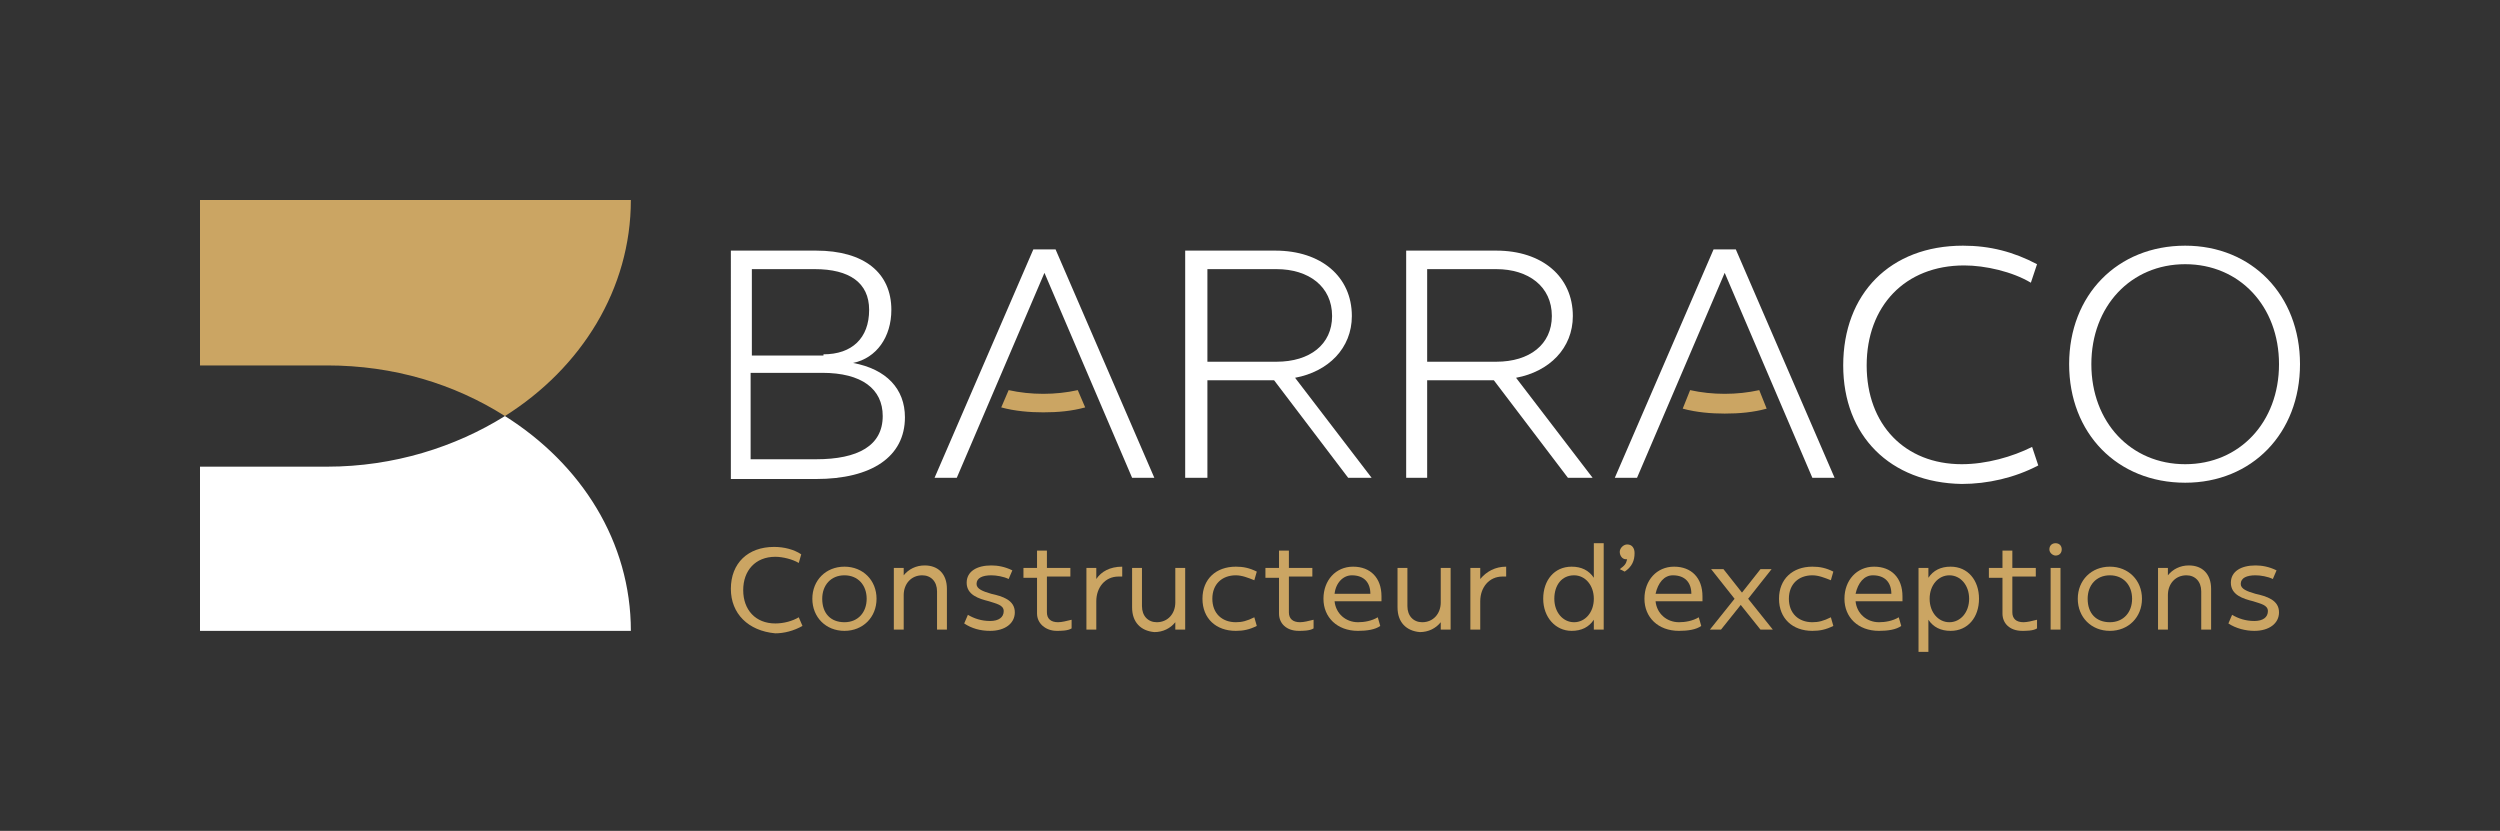 <?xml version="1.0" encoding="utf-8"?>
<!-- Generator: Adobe Illustrator 23.0.3, SVG Export Plug-In . SVG Version: 6.00 Build 0)  -->
<svg version="1.1" id="Calque_1" xmlns="http://www.w3.org/2000/svg" xmlns:xlink="http://www.w3.org/1999/xlink" x="0px" y="0px"
	 viewBox="0 0 202.5 67.3" style="enable-background:new 0 0 202.5 67.3;" xml:space="preserve">
<rect x="0" y="0" width="202.5" height="67.3" fill="#333333" stroke="none"/>
<style type="text/css">
	.st0{fill:#CBA563;}
	.st1{fill:#FFFFFF;}
</style>
<g>
	<g>
		<path class="st0" d="M131.2,46.1c0.4-0.3,0.5-0.4,0.6-0.8c0,0-0.1,0-0.1,0c-0.3,0-0.5-0.3-0.5-0.6c0-0.3,0.3-0.6,0.6-0.6
			c0.4,0,0.6,0.3,0.6,0.7c0,0.6-0.2,1.1-0.8,1.5L131.2,46.1z"/>
		<path class="st0" d="M59.2,47.7c0-2.1,1.4-3.4,3.5-3.4c0.8,0,1.6,0.2,2.2,0.6l-0.2,0.7c-0.5-0.3-1.3-0.5-1.9-0.5
			c-1.6,0-2.6,1.1-2.6,2.7c0,1.6,1,2.7,2.6,2.7c0.7,0,1.4-0.2,1.9-0.5l0.3,0.7c-0.7,0.4-1.5,0.6-2.2,0.6
			C60.6,51.1,59.2,49.7,59.2,47.7z"/>
		<path class="st0" d="M65.8,48.5c0-1.5,1.1-2.6,2.6-2.6s2.6,1.1,2.6,2.6c0,1.5-1.1,2.6-2.6,2.6S65.8,50,65.8,48.5z M70.2,48.5
			c0-1.1-0.7-1.9-1.8-1.9c-1.1,0-1.8,0.8-1.8,1.9c0,1.2,0.7,1.9,1.8,1.9C69.5,50.4,70.2,49.6,70.2,48.5z"/>
		<path class="st0" d="M72.4,46h0.8v0.6c0.4-0.5,1-0.8,1.7-0.8c1.1,0,1.8,0.7,1.8,1.9V51h-0.8v-3.1c0-0.8-0.5-1.3-1.2-1.3
			c-0.9,0-1.5,0.7-1.5,1.6V51h-0.8V46z"/>
		<path class="st0" d="M78.1,50.5l0.3-0.7c0.5,0.3,1.1,0.5,1.8,0.5c0.7,0,1.1-0.3,1.1-0.8c0-0.5-0.6-0.6-1.2-0.8
			c-0.8-0.2-1.8-0.5-1.8-1.5c0-0.9,0.8-1.4,2-1.4c0.5,0,1.1,0.1,1.7,0.4l-0.3,0.7c-0.4-0.2-1-0.3-1.4-0.3c-0.7,0-1.2,0.2-1.2,0.7
			c0,0.4,0.5,0.6,1.2,0.8c0.9,0.2,1.9,0.5,1.9,1.5c0,0.9-0.8,1.5-2,1.5C79.4,51.1,78.7,50.9,78.1,50.5z"/>
		<path class="st0" d="M84,49.7v-2.9h-1.1V46H84v-1.4h0.8V46h1.9v0.7h-1.9l0,2.9c0,0.5,0.3,0.8,0.9,0.8c0.3,0,0.7-0.1,1.1-0.2v0.7
			c-0.3,0.2-0.9,0.2-1.2,0.2C84.7,51.1,84,50.5,84,49.7z"/>
		<path class="st0" d="M90.9,45.9v0.8c-0.1,0-0.2,0-0.3,0c-1.1,0-1.8,0.9-1.8,2V51H88V46h0.8v0.9C89.2,46.3,89.9,45.9,90.9,45.9z"/>
		<path class="st0" d="M91.7,49.2V46h0.8v3.1c0,0.8,0.5,1.3,1.2,1.3c0.9,0,1.5-0.7,1.5-1.6V46h0.8V51h-0.8v-0.6
			c-0.4,0.5-1,0.8-1.7,0.8C92.4,51.1,91.7,50.4,91.7,49.2z"/>
		<path class="st0" d="M97.4,48.5c0-1.6,1.1-2.6,2.7-2.6c0.6,0,1.1,0.1,1.7,0.4l-0.2,0.7c-0.5-0.2-1-0.4-1.5-0.4
			c-1.1,0-1.9,0.7-1.9,1.9c0,1.2,0.8,1.9,1.9,1.9c0.5,0,0.9-0.1,1.5-0.4l0.2,0.7c-0.6,0.3-1.1,0.4-1.7,0.4
			C98.5,51.1,97.4,50.1,97.4,48.5z"/>
		<path class="st0" d="M103.6,49.7v-2.9h-1.1V46h1.1v-1.4h0.8V46h1.9v0.7h-1.9l0,2.9c0,0.5,0.3,0.8,0.9,0.8c0.3,0,0.7-0.1,1.1-0.2
			v0.7c-0.3,0.2-0.9,0.2-1.2,0.2C104.2,51.1,103.6,50.5,103.6,49.7z"/>
		<path class="st0" d="M111.9,48.7h-3.8c0.1,1,0.9,1.7,1.9,1.7c0.5,0,1.1-0.1,1.6-0.4l0.2,0.7c-0.4,0.3-1.1,0.4-1.8,0.4
			c-1.7,0-2.8-1.1-2.8-2.6c0-1.5,1-2.6,2.4-2.6c1.4,0,2.3,0.9,2.3,2.4C111.9,48.4,111.9,48.6,111.9,48.7z M108.1,48.1h2.9
			c0-0.9-0.5-1.5-1.5-1.5C108.8,46.6,108.2,47.2,108.1,48.1z"/>
		<path class="st0" d="M113.2,49.2V46h0.8v3.1c0,0.8,0.5,1.3,1.2,1.3c0.9,0,1.5-0.7,1.5-1.6V46h0.8V51h-0.8v-0.6
			c-0.4,0.5-1,0.8-1.7,0.8C113.9,51.1,113.2,50.4,113.2,49.2z"/>
		<path class="st0" d="M122,45.9v0.8c-0.1,0-0.2,0-0.3,0c-1.1,0-1.8,0.9-1.8,2V51h-0.8V46h0.8v0.9C120.4,46.3,121.1,45.9,122,45.9z"
			/>
		<path class="st0" d="M125,48.5c0-1.5,0.9-2.6,2.3-2.6c0.8,0,1.4,0.3,1.8,0.9V44h0.8v7h-0.8v-0.8c-0.4,0.6-1,0.9-1.8,0.9
			C126,51.1,125,50,125,48.5z M129.1,48.5c0-1.1-0.7-1.9-1.6-1.9c-1,0-1.6,0.8-1.6,1.9c0,1.1,0.7,1.9,1.6,1.9
			C128.4,50.4,129.1,49.6,129.1,48.5z"/>
		<path class="st0" d="M137.9,48.7h-3.8c0.1,1,0.9,1.7,1.9,1.7c0.5,0,1.1-0.1,1.6-0.4l0.2,0.7c-0.4,0.3-1.1,0.4-1.8,0.4
			c-1.7,0-2.8-1.1-2.8-2.6c0-1.5,1-2.6,2.4-2.6c1.4,0,2.3,0.9,2.3,2.4C137.9,48.4,137.9,48.6,137.9,48.7z M134.1,48.1h2.9
			c0-0.9-0.5-1.5-1.5-1.5C134.8,46.6,134.3,47.2,134.1,48.1z"/>
		<path class="st0" d="M140.5,48.5l-1.9-2.4h1l1.5,1.9l1.5-1.9h0.9l-1.9,2.4l2,2.5h-1l-1.6-2l-1.6,2h-0.9L140.5,48.5z"/>
		<path class="st0" d="M144.1,48.5c0-1.6,1.1-2.6,2.7-2.6c0.6,0,1.1,0.1,1.7,0.4l-0.2,0.7c-0.5-0.2-1-0.4-1.5-0.4
			c-1.1,0-1.9,0.7-1.9,1.9c0,1.2,0.8,1.9,1.9,1.9c0.5,0,0.9-0.1,1.5-0.4l0.2,0.7c-0.6,0.3-1.1,0.4-1.7,0.4
			C145.2,51.1,144.1,50.1,144.1,48.5z"/>
		<path class="st0" d="M154.1,48.7h-3.8c0.1,1,0.9,1.7,1.9,1.7c0.5,0,1.1-0.1,1.6-0.4l0.2,0.7c-0.4,0.3-1.1,0.4-1.8,0.4
			c-1.7,0-2.8-1.1-2.8-2.6c0-1.5,1-2.6,2.4-2.6c1.4,0,2.3,0.9,2.3,2.4C154.1,48.4,154.1,48.6,154.1,48.7z M150.3,48.1h2.9
			c0-0.9-0.5-1.5-1.5-1.5C151,46.6,150.5,47.2,150.3,48.1z"/>
		<path class="st0" d="M155.4,46h0.8v0.8c0.4-0.6,1-0.9,1.8-0.9c1.4,0,2.3,1.1,2.3,2.6c0,1.5-0.9,2.6-2.3,2.6
			c-0.8,0-1.4-0.3-1.8-0.9v2.6h-0.8V46z M159.5,48.5c0-1.1-0.7-1.9-1.6-1.9c-0.9,0-1.6,0.8-1.6,1.9c0,1.1,0.7,1.9,1.6,1.9
			C158.8,50.4,159.5,49.6,159.5,48.5z"/>
		<path class="st0" d="M162.2,49.7v-2.9h-1.1V46h1.1v-1.4h0.8V46h1.9v0.7H163l0,2.9c0,0.5,0.3,0.8,0.9,0.8c0.3,0,0.7-0.1,1.1-0.2
			v0.7c-0.3,0.2-0.9,0.2-1.2,0.2C162.8,51.1,162.2,50.5,162.2,49.7z"/>
		<path class="st0" d="M166,44.5c0-0.3,0.2-0.5,0.5-0.5c0.3,0,0.5,0.2,0.5,0.5c0,0.3-0.2,0.5-0.5,0.5C166.3,45,166,44.8,166,44.5z
			 M166.1,46h0.8V51h-0.8V46z"/>
		<path class="st0" d="M168.3,48.5c0-1.5,1.1-2.6,2.6-2.6s2.6,1.1,2.6,2.6c0,1.5-1.1,2.6-2.6,2.6S168.3,50,168.3,48.5z M172.7,48.5
			c0-1.1-0.7-1.9-1.8-1.9c-1.1,0-1.8,0.8-1.8,1.9c0,1.2,0.7,1.9,1.8,1.9C172,50.4,172.7,49.6,172.7,48.5z"/>
		<path class="st0" d="M174.8,46h0.8v0.6c0.4-0.5,1-0.8,1.7-0.8c1.1,0,1.8,0.7,1.8,1.9V51h-0.8v-3.1c0-0.8-0.5-1.3-1.2-1.3
			c-0.9,0-1.5,0.7-1.5,1.6V51h-0.8V46z"/>
		<path class="st0" d="M180.5,50.5l0.3-0.7c0.5,0.3,1.1,0.5,1.8,0.5c0.7,0,1.1-0.3,1.1-0.8c0-0.5-0.6-0.6-1.2-0.8
			c-0.8-0.2-1.8-0.5-1.8-1.5c0-0.9,0.8-1.4,2-1.4c0.5,0,1.1,0.1,1.7,0.4l-0.3,0.7c-0.4-0.2-1-0.3-1.4-0.3c-0.7,0-1.2,0.2-1.2,0.7
			c0,0.4,0.5,0.6,1.2,0.8c0.9,0.2,1.9,0.5,1.9,1.5c0,0.9-0.8,1.5-2,1.5C181.9,51.1,181.1,50.9,180.5,50.5z"/>
	</g>
	<path class="st0" d="M51.1,16.2L51.1,16.2l-34.9,0v13.4h10.3c5.4,0,10.3,1.5,14.4,4.1C47.1,29.8,51.1,23.4,51.1,16.2z"/>
	<path class="st1" d="M16.2,37.7v13.4h34.9c0-7.2-4-13.5-10.2-17.4c-4,2.5-9,4.1-14.4,4.1H16.2z"/>
	<path class="st1" d="M59.2,20.3h6.9c3.9,0,6.1,1.8,6.1,4.8c0,2.2-1.2,3.9-3.1,4.3c2.7,0.5,4.2,2.1,4.2,4.4c0,3.2-2.7,5-7.2,5h-6.9
		V20.3z M66.7,28.7c2.3,0,3.7-1.3,3.7-3.6c0-2.2-1.6-3.3-4.4-3.3h-5.1v7H66.7z M66.1,37.2c3.4,0,5.4-1.1,5.4-3.5
		c0-2.2-1.7-3.5-4.9-3.5h-5.8v7H66.1z"/>
	<path class="st1" d="M127,38.7l-6-7.9h-5.4v7.9h-1.7V20.3h7.3c3.7,0,6.2,2.1,6.2,5.3c0,2.6-1.9,4.5-4.6,5l6.2,8.1H127z M115.5,29.3
		h5.7c2.7,0,4.5-1.4,4.5-3.7c0-2.4-1.9-3.8-4.5-3.8h-5.6V29.3z"/>
	<path class="st1" d="M149.3,29.6c0-5.8,3.8-9.7,9.7-9.7c2.2,0,4.1,0.5,6,1.5l-0.5,1.5c-1.5-0.9-3.7-1.4-5.4-1.4
		c-4.8,0-7.9,3.3-7.9,8.1c0,4.8,3.1,8,7.7,8c2,0,4.1-0.6,5.7-1.4l0.5,1.5c-1.9,1-4.1,1.5-6.2,1.5C153.1,39.1,149.3,35.3,149.3,29.6z
		"/>
	<path class="st1" d="M167.6,29.5c0-5.6,3.9-9.6,9.4-9.6c5.4,0,9.3,4,9.3,9.6s-3.9,9.6-9.3,9.6C171.5,39.1,167.6,35.1,167.6,29.5z
		 M184.6,29.5c0-4.7-3.2-8.1-7.6-8.1c-4.4,0-7.6,3.4-7.6,8.1s3.2,8.1,7.6,8.1C181.4,37.6,184.6,34.2,184.6,29.5z"/>
	<path class="st1" d="M109.2,38.7l-6-7.9h-5.4v7.9H96V20.3h7.3c3.7,0,6.2,2.1,6.2,5.3c0,2.6-1.9,4.5-4.6,5l6.2,8.1H109.2z
		 M97.7,29.3h5.7c2.7,0,4.5-1.4,4.5-3.7c0-2.4-1.9-3.8-4.5-3.8h-5.6V29.3z"/>
	<path class="st1" d="M139.7,22.1l-7.1,16.6h-1.8l8-18.5h1.8l8,18.5h-1.8L139.7,22.1z"/>
	<path class="st0" d="M142.5,31.6c-1.8,0.4-3.8,0.4-5.6,0l-0.6,1.5c1.1,0.3,2.3,0.4,3.4,0.4c1.2,0,2.3-0.1,3.4-0.4L142.5,31.6z"/>
	<path class="st1" d="M84.6,22.1l-7.1,16.6h-1.8l8-18.5h1.8l8,18.5h-1.8L84.6,22.1z"/>
	<path class="st0" d="M87.3,31.6c-1.8,0.4-3.8,0.4-5.6,0L81.1,33c1.1,0.3,2.3,0.4,3.4,0.4c1.2,0,2.3-0.1,3.4-0.4L87.3,31.6z"/>
</g>
</svg>
